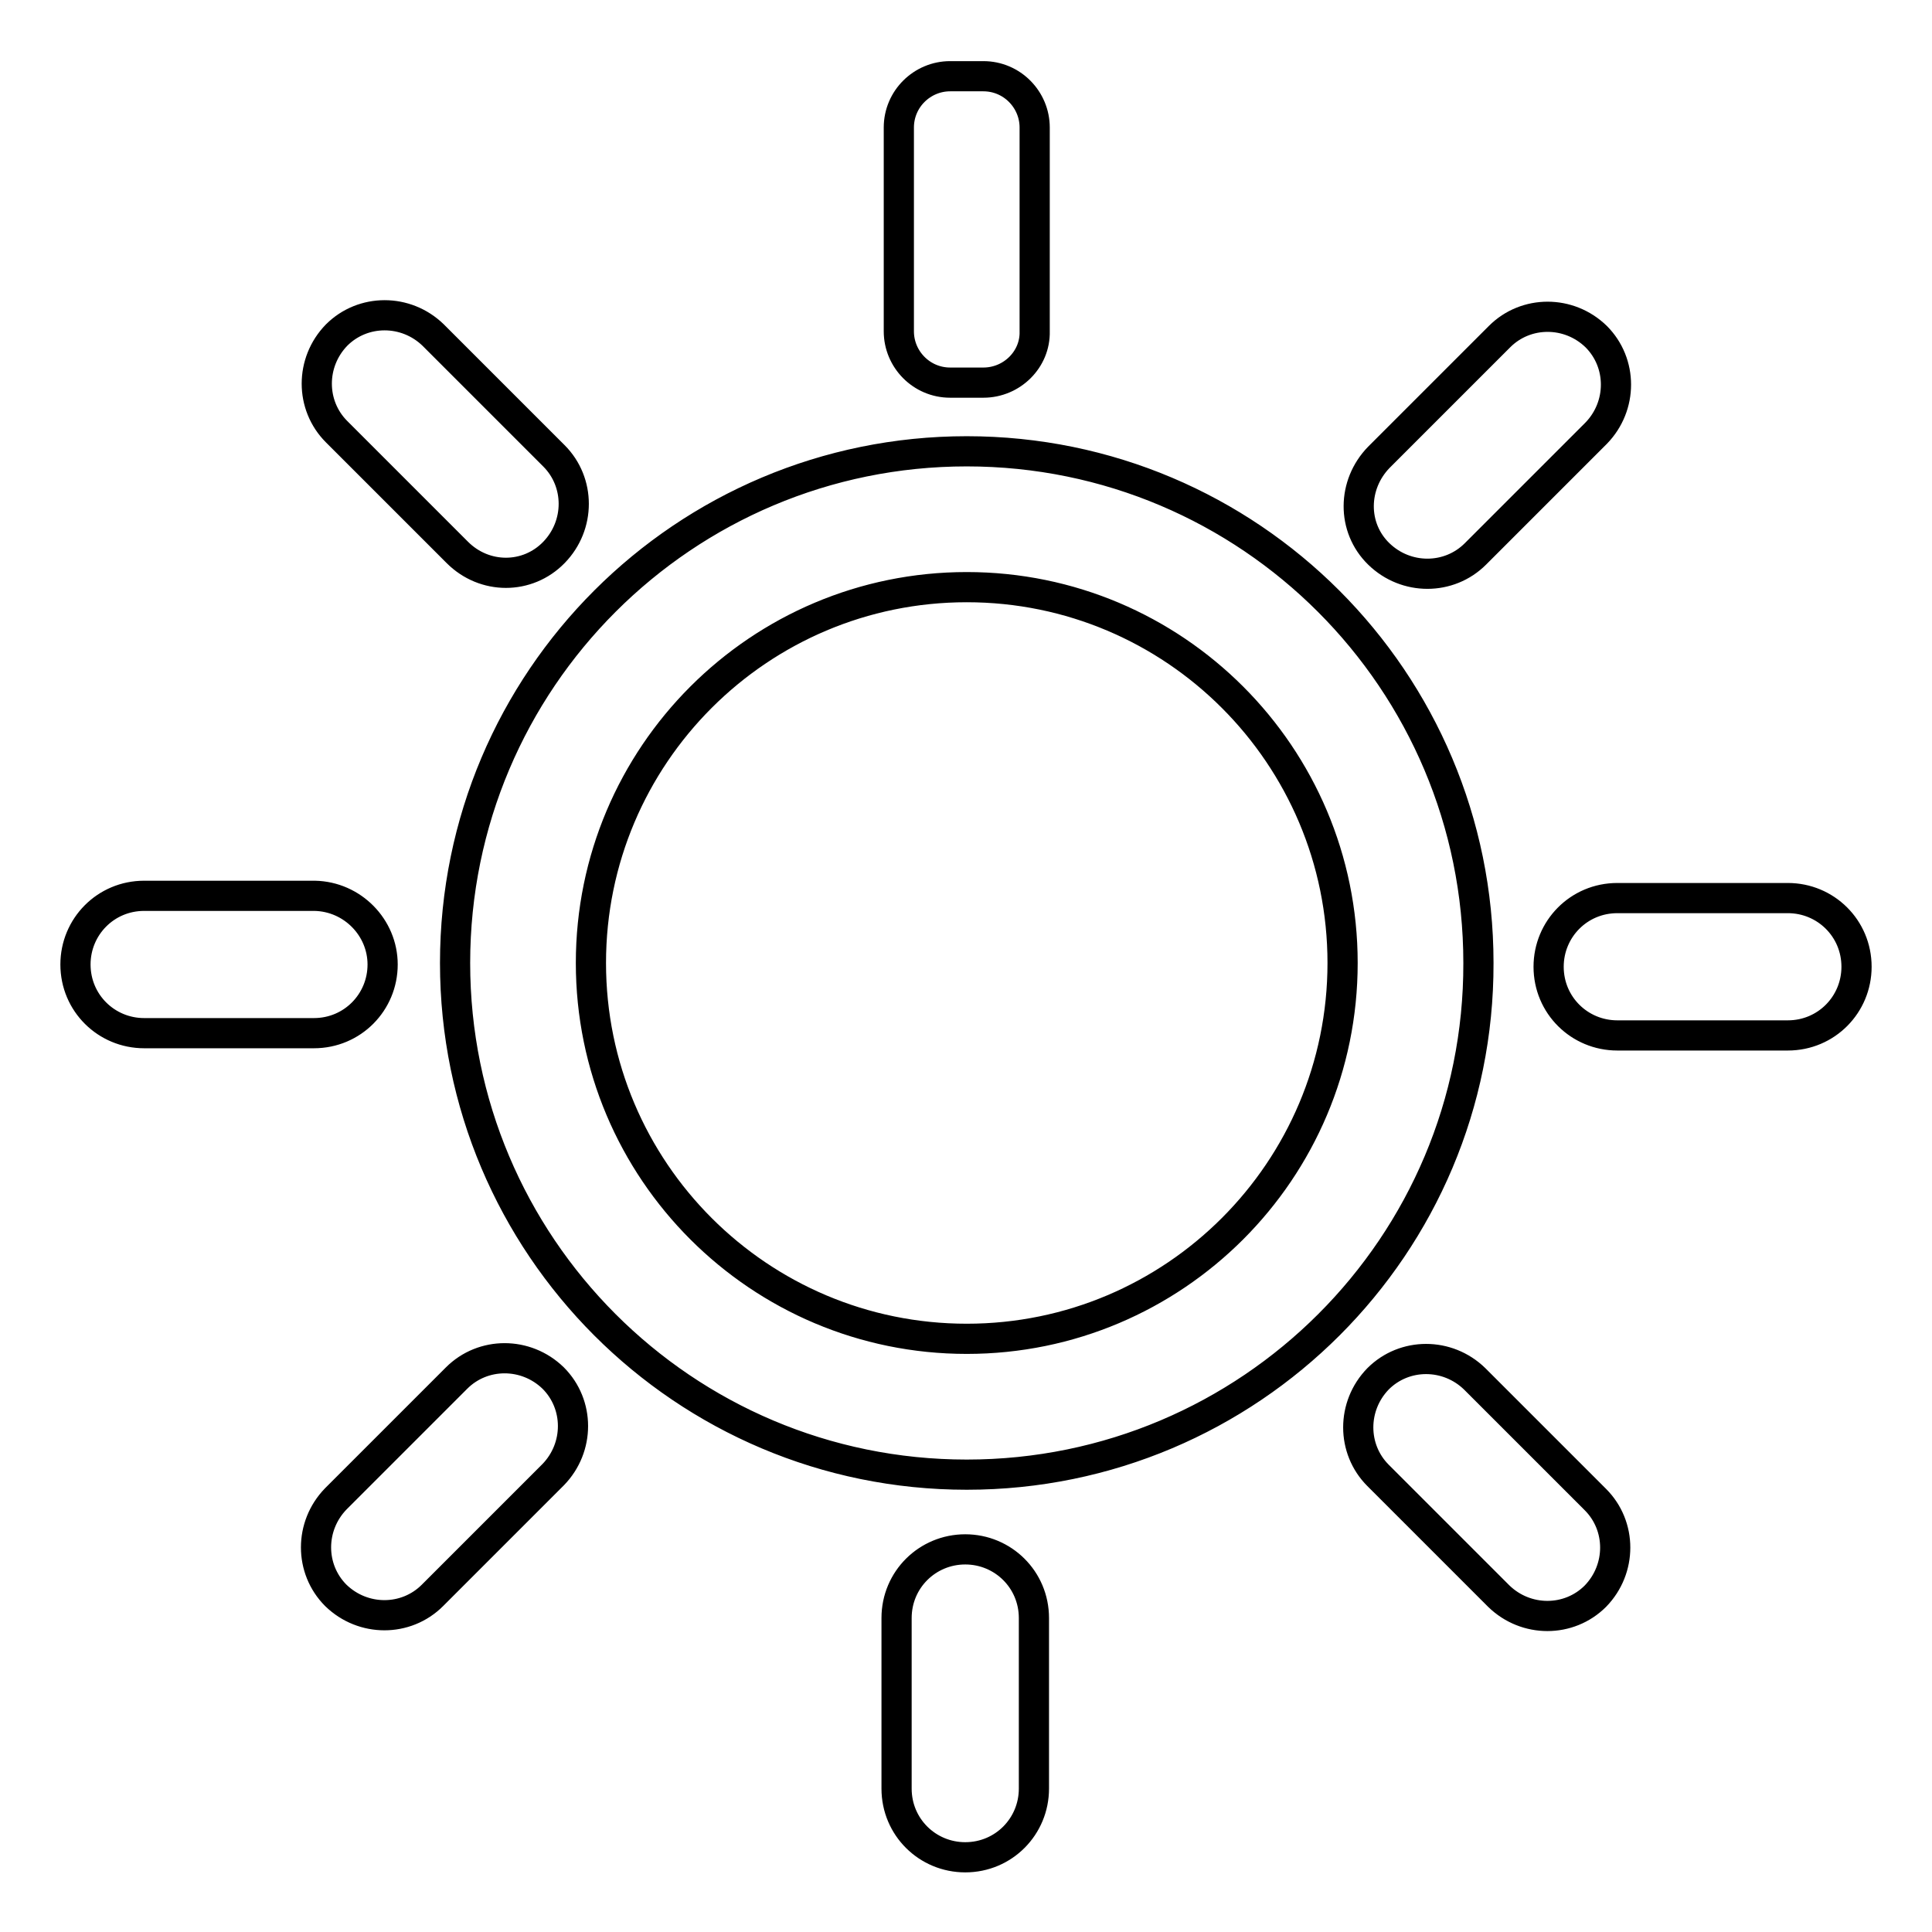 <?xml version="1.0" encoding="utf-8"?>
<!-- Svg Vector Icons : http://www.onlinewebfonts.com/icon -->
<!DOCTYPE svg PUBLIC "-//W3C//DTD SVG 1.1//EN" "http://www.w3.org/Graphics/SVG/1.1/DTD/svg11.dtd">
<svg version="1.1" xmlns="http://www.w3.org/2000/svg" xmlns:xlink="http://www.w3.org/1999/xlink" x="0px" y="0px" viewBox="0 0 256 256" enable-background="new 0 0 256 256" xml:space="preserve">
<g><g><path stroke-width="4" fill-opacity="0" stroke="#000000"  d="M236.9,137.2h-22.6c-5,0-9.1-4-9.1-9.1c0-5,4-9.1,9.1-9.1h22.6c5,0,9.1,4,9.1,9.1C246,133.1,242,137.2,236.9,137.2z M195.5,73.4c-3.5,3.5-9.2,3.5-12.8,0s-3.5-9.2,0-12.8l16-16c3.5-3.5,9.2-3.5,12.8,0c3.5,3.5,3.5,9.2,0,12.8L195.5,73.4z M128.1,195.4c-37.5,0-67.8-30.4-67.8-67.8c0-37.5,30.4-67.8,67.8-67.8c37.5,0,67.8,30.4,67.8,67.8C196,165,165.6,195.4,128.1,195.4z M128.1,77.8c-27.5,0-49.8,22.3-49.8,49.8c0,27.5,22.3,49.8,49.8,49.8c27.5,0,49.8-22.3,49.8-49.8C177.9,100.1,155.6,77.8,128.1,77.8z M130.3,50.7h-4.4c-3.8,0-6.8-3.1-6.8-6.8v-27c0-3.8,3.1-6.8,6.8-6.8h4.4c3.8,0,6.8,3.1,6.8,6.8v27C137.2,47.6,134.1,50.7,130.3,50.7z M60.6,73.2l-16-16c-3.5-3.5-3.5-9.2,0-12.8c3.5-3.5,9.2-3.5,12.8,0l16,16c3.5,3.5,3.5,9.2,0,12.8C69.9,76.8,64.2,76.8,60.6,73.2z M50.7,127.8c0,5-4,9.1-9.1,9.1H19.1c-5,0-9.1-4-9.1-9.1c0-5,4-9.1,9.1-9.1h22.6C46.7,118.8,50.7,122.9,50.7,127.8z M60.5,182.6c3.5-3.5,9.2-3.5,12.8,0c3.5,3.5,3.5,9.2,0,12.8l-16,16c-3.5,3.5-9.2,3.5-12.8,0c-3.5-3.5-3.5-9.2,0-12.8L60.5,182.6z M127.9,205.3c5,0,9.1,4,9.1,9.1V237c0,5-4,9.1-9.1,9.1c-5,0-9.1-4-9.1-9.1v-22.6C118.8,209.3,122.9,205.3,127.9,205.3z M195.4,182.7l16,16c3.5,3.5,3.5,9.2,0,12.8c-3.5,3.5-9.2,3.5-12.8,0l-16-16c-3.5-3.5-3.5-9.2,0-12.8C186.1,179.2,191.8,179.2,195.4,182.7z"/></g></g>
</svg>